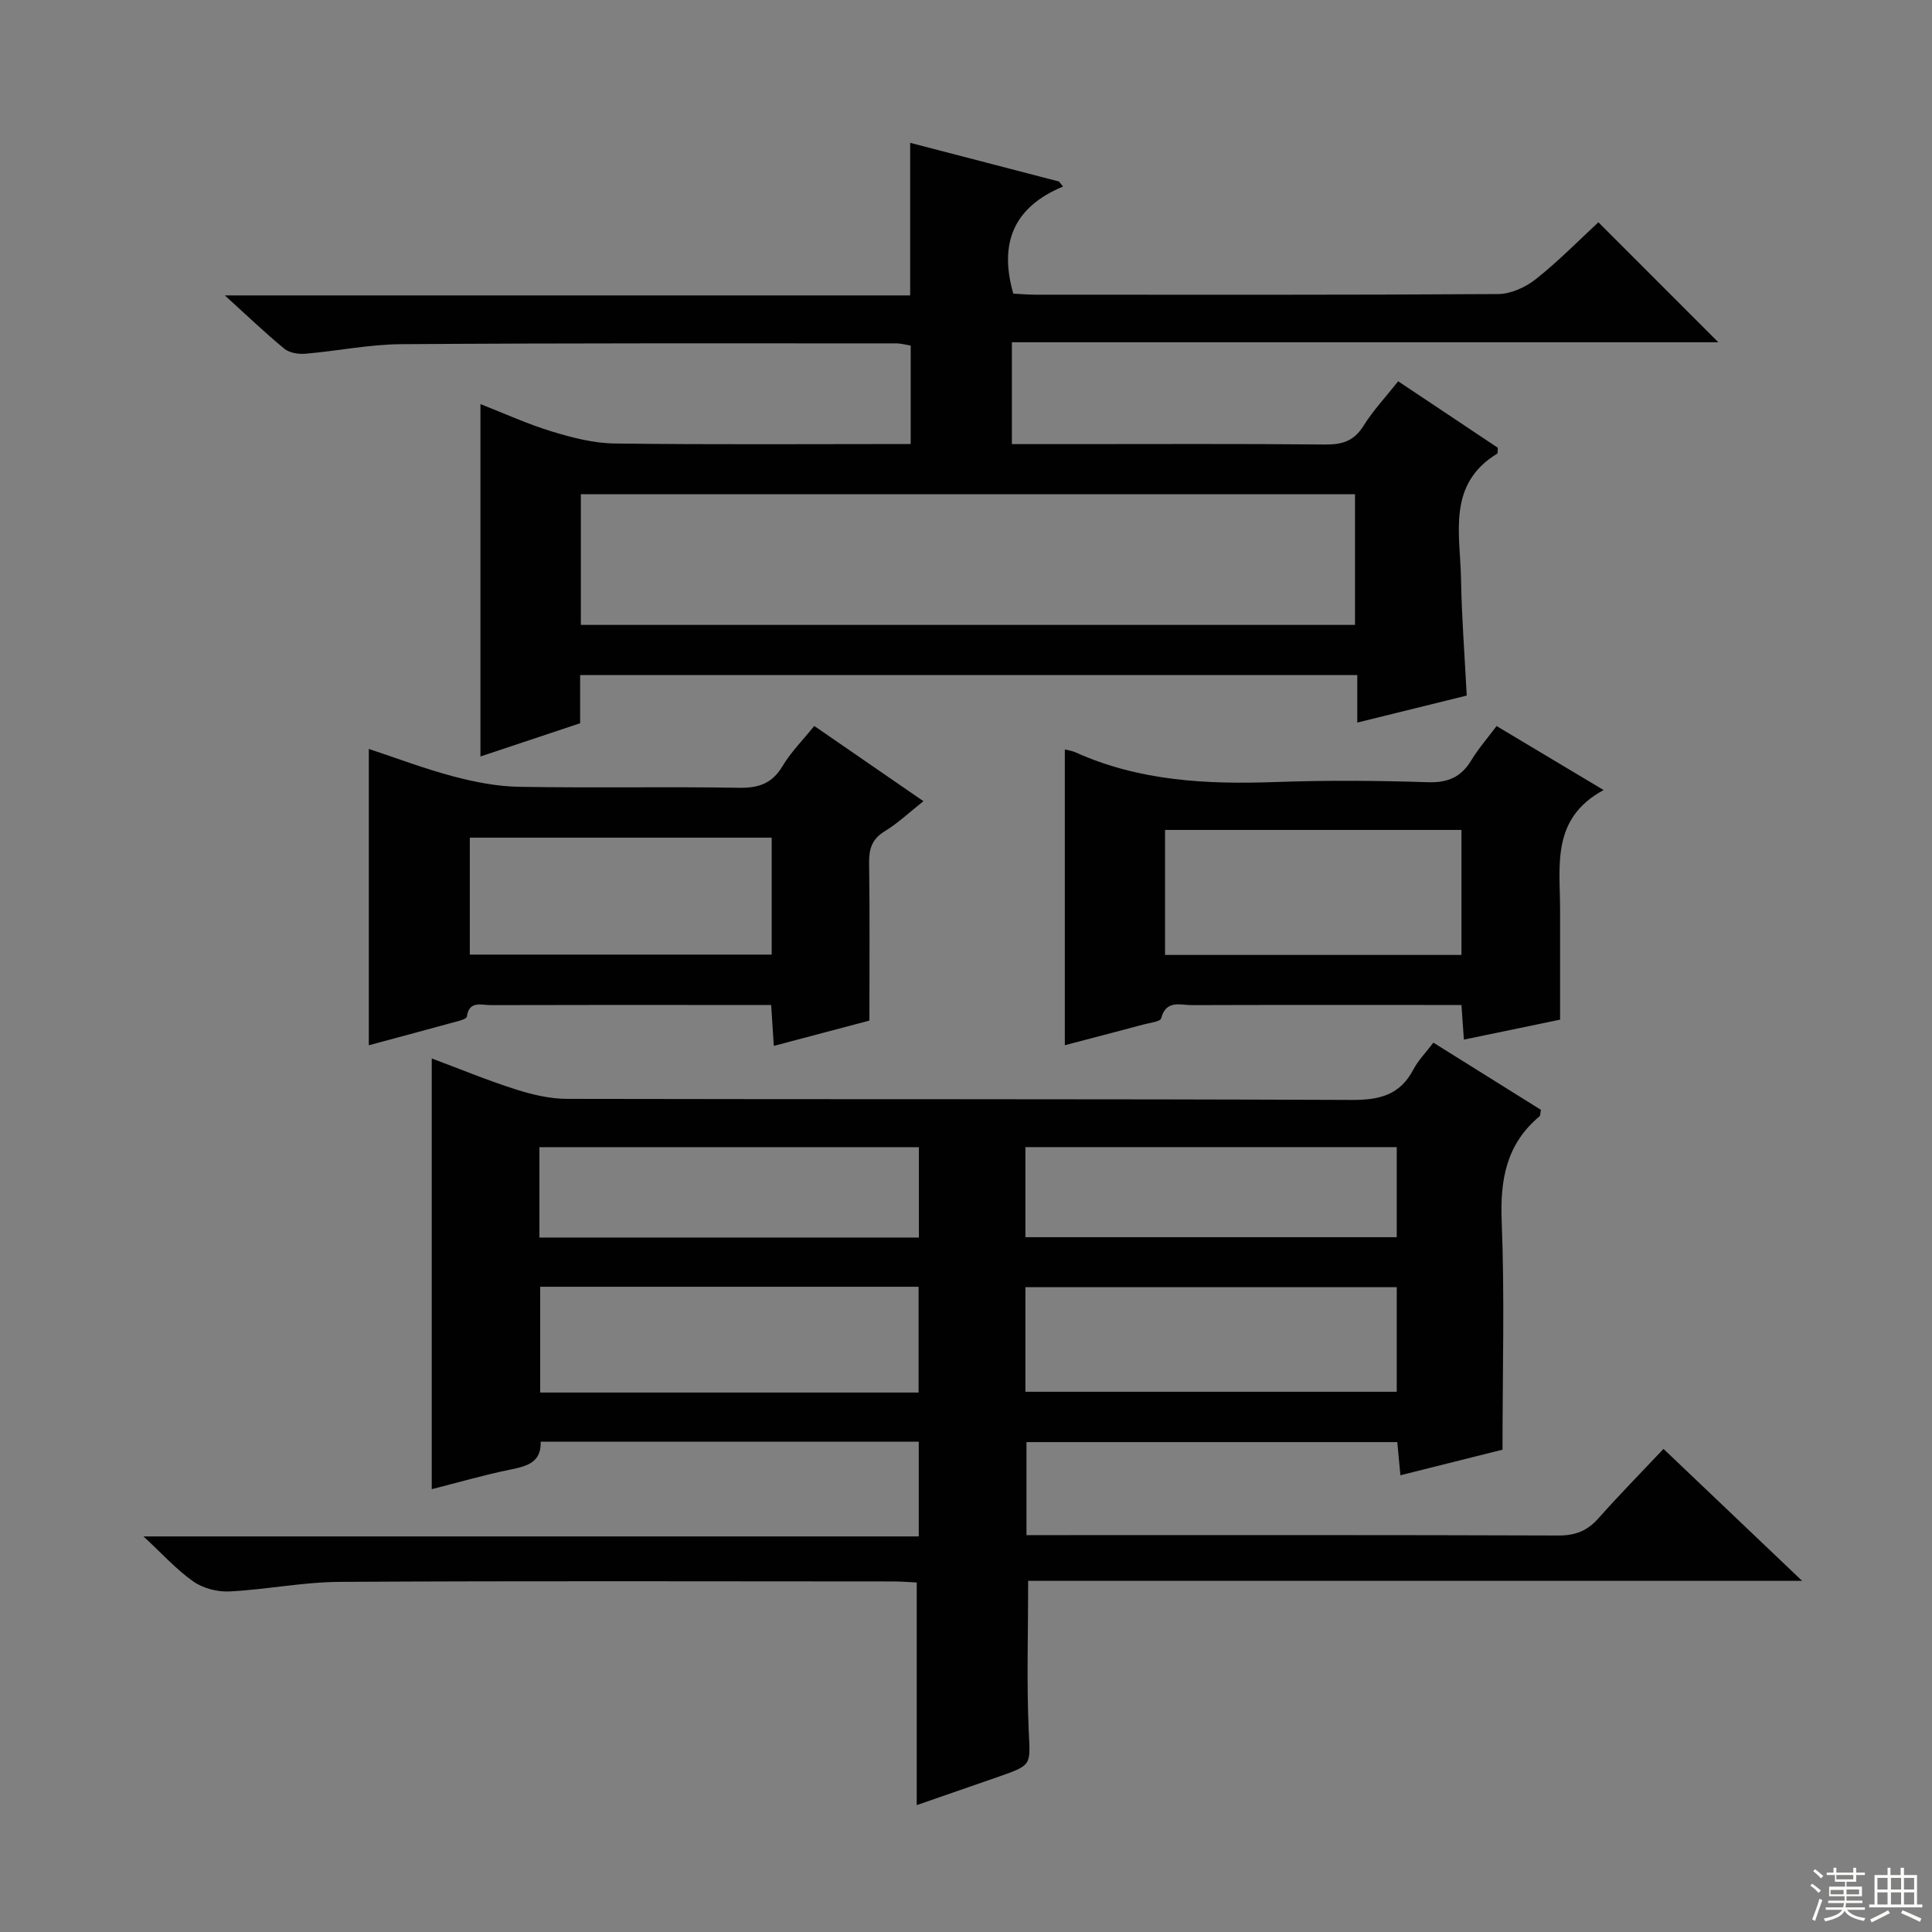 <svg enable-background="new 0 0 400 400" viewBox="0 0 400 400" xmlns="http://www.w3.org/2000/svg"><rect x="0" y="0" width="400" height="400" fill="#808080" stroke="none"/><g fill="#010102"><path d="m212.87 327.3c0 10.97-.33 20.95.11 30.9.32 7.2.79 7.19-5.98 9.56-5.79 2.02-11.59 4.02-17.2 5.97 0-15.25 0-30.4 0-46.09-1.45-.07-3.22-.22-4.99-.22-38.16-.01-76.32-.13-114.47.09-7.6.04-15.18 1.59-22.8 1.98-2.49.13-5.48-.63-7.5-2.05-3.51-2.46-6.45-5.75-10.33-9.34h160.51c0-6.87 0-13.1 0-19.62-26.13 0-52.05 0-78.28 0 .15 4.26-2.76 5.07-6.22 5.77-5.47 1.11-10.86 2.68-16.33 4.07 0-29.91 0-59.31 0-89.18 5.72 2.14 11.5 4.53 17.43 6.42 3.42 1.09 7.09 1.95 10.66 1.95 54.15.12 108.31-.01 162.46.22 5.75.02 9.93-1.05 12.69-6.31.98-1.88 2.55-3.46 4.14-5.55 7.56 4.73 14.97 9.36 22.26 13.91-.15.75-.1 1.19-.28 1.34-6.89 5.74-8.19 13.12-7.84 21.78.62 15.44.17 30.92.17 47.24-6.22 1.56-13.48 3.38-21.14 5.3-.25-2.63-.43-4.56-.65-6.87-25.54 0-50.93 0-76.77 0v19.26h5.18c34.99 0 69.98-.05 104.97.08 3.48.01 5.96-.96 8.24-3.53 4.29-4.83 8.82-9.44 13.5-14.4 9.71 9.24 18.67 17.77 28.7 27.32-54.44 0-107.45 0-160.24 0zm-22.69-38.99c0-7.71 0-14.77 0-21.9-26.3 0-52.19 0-78.34 0v21.9zm22.12-.16h76.88c0-7.52 0-14.6 0-21.65-25.82 0-51.24 0-76.88 0zm-100.62-31.93h78.57c0-6.43 0-12.49 0-18.71-26.33 0-52.31 0-78.57 0zm100.62-.07h76.88c0-6.52 0-12.6 0-18.65-25.83 0-51.24 0-76.88 0z"/><path d="m303.67 144.01c-7.45 1.84-14.78 3.65-22.66 5.59 0-3.59 0-6.54 0-9.84-53.8 0-107.19 0-160.9 0v9.98c-6.95 2.32-13.68 4.56-20.64 6.88 0-24.43 0-48.43 0-72.96 4.96 1.94 9.77 4.15 14.78 5.67 4.2 1.28 8.63 2.43 12.98 2.49 20.31.26 40.62.11 61.32.11 0-6.86 0-13.44 0-20.38-.88-.14-1.97-.46-3.06-.46-34.16 0-68.32-.07-102.48.17-6.61.05-13.2 1.42-19.82 1.98-1.42.12-3.28-.19-4.32-1.04-3.97-3.26-7.68-6.83-12.32-11.04h141.89c0-10.7 0-20.76 0-31.59 10.29 2.67 20.55 5.34 30.81 8.01.28.35.56.69.84 1.04-10.32 4.29-13.26 11.8-10.3 22.17 1.22.06 2.83.21 4.43.22 31.99.01 63.99.08 95.98-.13 2.64-.02 5.68-1.43 7.81-3.11 4.67-3.71 8.88-8.01 12.92-11.75 8.39 8.4 16.57 16.58 24.83 24.84-48.42 0-97.13 0-146.26 0v21.09h11.42c17.83 0 35.66-.09 53.49.08 3.5.03 5.92-.72 7.87-3.84 2.01-3.22 4.66-6.04 7.2-9.25 6.99 4.66 13.87 9.25 20.62 13.76-.05.64.03 1.12-.12 1.22-10.43 6.36-7.66 16.6-7.49 25.96.13 7.78.74 15.58 1.18 24.13zm-183.41-14.63h160.28c0-9.36 0-18.26 0-27.06-53.62 0-106.85 0-160.28 0z"/><path d="m168.58 150.3c7.54 5.19 14.77 10.18 22.61 15.58-2.88 2.27-5.26 4.54-8 6.21-2.67 1.62-3.29 3.67-3.25 6.6.15 10.61.06 21.23.06 32.61-5.87 1.55-12.67 3.36-19.79 5.24-.2-3.07-.36-5.51-.55-8.47-4.5 0-8.79 0-13.08 0-14.99 0-29.99-.02-44.98.03-1.92.01-4.5-1-4.94 2.4-.05.36-1.03.7-1.63.86-6.2 1.7-12.41 3.36-18.67 5.05 0-20.6 0-40.66 0-61.35 5.76 1.9 11.55 4.11 17.52 5.69 4.43 1.17 9.07 2.08 13.63 2.15 15.16.26 30.32-.05 45.48.2 4.09.07 6.88-.88 9.04-4.51 1.68-2.83 4.08-5.22 6.55-8.29zm-8.81 23.13c-21.11 0-41.8 0-62.5 0v24.21h62.5c0-8.14 0-15.94 0-24.21z"/><path d="m303.08 215.24c-.18-2.53-.31-4.48-.5-7.17-1.83 0-3.59 0-5.35 0-16.82 0-33.64-.03-50.45.03-2.38.01-5.36-1.17-6.37 2.73-.18.69-2.35.93-3.62 1.27-5.42 1.45-10.84 2.86-16.33 4.3 0-20.67 0-40.88 0-61.23.65.17 1.49.26 2.21.59 13.25 5.98 27.22 6.66 41.47 6.15 10.48-.38 20.99-.3 31.47.04 4.16.13 6.91-1.05 9.02-4.56 1.43-2.38 3.3-4.5 5.22-7.07 7.23 4.32 14.17 8.47 22.16 13.25-10.94 5.92-9 15.7-9.01 24.88-.01 7.29 0 14.58 0 22.66-5.76 1.18-12.51 2.59-19.92 4.13zm-61.87-17.53h61.37c0-8.71 0-17.14 0-25.88-20.52 0-40.87 0-61.37 0z"/></g><path d="m374.8 390.4.4-.4c.7.5 1.3 1 1.8 1.4l-.5.5c-.5-.6-1.1-1.1-1.7-1.5zm1 7.3-.6-.3c.5-1.4 1.1-2.8 1.5-4.3.2.1.4.2.6.3-.5 1.3-1 2.8-1.5 4.3zm-.4-10.3.4-.4c.4.3 1 .8 1.7 1.4l-.5.5c-.4-.5-1-1-1.6-1.5zm2.5.3h1.7v-1h.6v1h3.5v-1h.6v1h1.8v.5h-1.8v1.4h-2v1h3.2v2h-3.2v.9h3.3v.5h-3.4c0 .3-.1.6-.1.9h4v.5h-3.7c.7.9 1.9 1.5 3.8 1.7-.1.2-.2.4-.3.6-2.1-.4-3.5-1.1-4-2.1-.4 1-1.8 1.7-4 2.2-.1-.2-.2-.4-.3-.6 2.1-.4 3.4-1 3.8-1.8h-3.4v-.5h3.6c.1-.3.1-.6.2-.9h-3.3v-.5h3.4c0-.3 0-.6 0-.9h-3.2v-2h3.3v-1h-2.1v-1.4h-1.7v-.5zm1.1 3.5v1h2.7c0-.3 0-.4 0-.4 0-.1 0-.2 0-.2 0-.1 0-.2 0-.3h-2.7zm1.2-3v.9h3.5v-.9zm4.7 3h-2.6v.6.4h2.6z" fill="#fbfcfa"/><path d="m393.6 386.7h.6v1.5h2.7v6.1h1.1v.6h-11v-.6h1.1v-6.1h2.7v-1.5h.6v1.5h2.1v-1.5zm-2.7 8.8.4.6c-1.2.6-2.5 1.3-3.8 1.9-.1-.2-.2-.4-.3-.6 1.2-.6 2.5-1.2 3.7-1.9zm-2.2-6.7v2.4h2.1v-2.4zm0 3v2.5h2.1v-2.5zm2.8-3v2.4h2.1v-2.4zm0 3v2.5h2.1v-2.5zm6 6.1c-1.4-.7-2.7-1.3-3.9-1.8l.3-.6c1.5.6 2.7 1.2 3.9 1.7zm-1.2-9.1h-2.1v2.4h2.1zm-2.1 3v2.5h2.1v-2.5z" fill="#fbfcfa"/></svg>